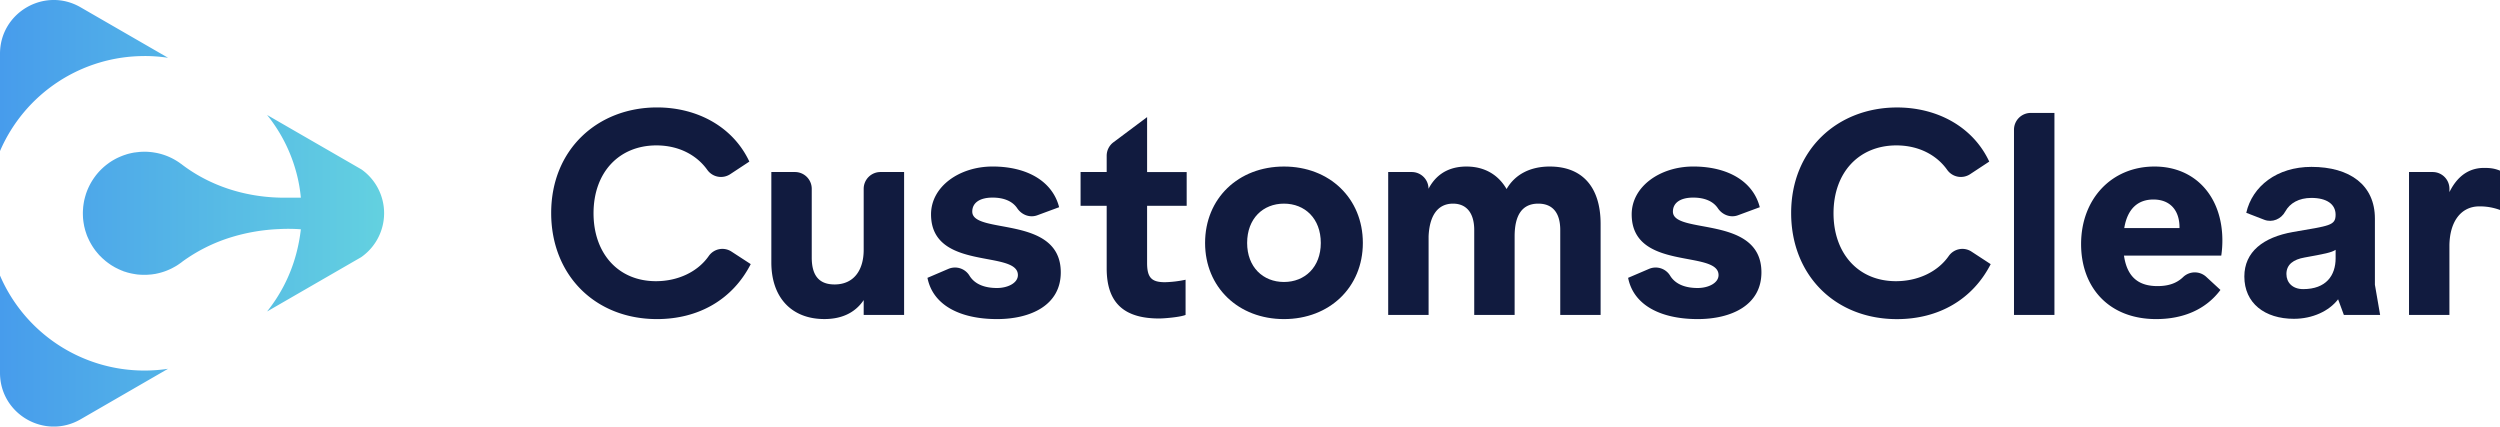 <svg xmlns="http://www.w3.org/2000/svg" viewBox="0 0 2424.29 413.65">
    <defs>
        <style>.cls-1{fill:#111b3f;}.cls-2{fill:url(#linear-gradient);}</style>
        <linearGradient id="linear-gradient" y1="206.82" x2="372.6" y2="206.82" gradientUnits="userSpaceOnUse">
            <stop offset="0" stop-color="#479cec"/>
            <stop offset="1" stop-color="#63d1e0"/>
        </linearGradient>
    </defs>
    <g id="Layer_2" data-name="Layer 2">
        <g id="Layer_1-2" data-name="Layer 1">
            <path class="cls-1"
                  d="M726.65,156.69l-18.58,12.24a16.27,16.27,0,0,1-22.21-4.22C675.57,150.3,658.12,141,636.56,141c-36.25,0-61,26.12-61,65.84,0,38.65,23.72,65.83,60.5,65.83,21.37,0,40.6-9.05,51.35-24.58a16.11,16.11,0,0,1,22-4.07L728,256.11c-17.59,34.38-50.64,53.31-90.89,53.31-60,0-102.62-42.65-102.62-102.89,0-61.84,45.31-102.35,102.62-102.35C675.74,104.18,710.65,122.57,726.65,156.69Z"/>
            <path class="cls-1"
                  d="M876.72,166.82v138.6H837.53V291c-8.79,13.06-22.39,18.39-38.11,18.39-31.72,0-51.44-20.79-51.44-54.91V166.82H770.9a16.26,16.26,0,0,1,16.26,16.26v66.63c0,17.59,7.19,26.12,22.12,26.12,18.92,0,28.25-14.12,28.25-33.58V183.08a16.26,16.26,0,0,1,16.26-16.26Z"/>
            <path class="cls-1"
                  d="M1027.05,200.93l-21.12,7.81c-7.31,2.7-15.2-.36-19.54-6.83-4.59-6.84-13-10.3-23.85-10.3-12.52,0-19.72,5.06-19.72,13.59,0,22.66,85.83,2.93,85.83,58.9,0,32-29.32,45.32-61.84,45.32-35.18,0-62.1-13.06-67.44-40l20.41-8.73a16.41,16.41,0,0,1,20.39,6.72c5.5,8.88,15.8,11.87,26.64,11.87,10.4,0,20.26-4.8,20.26-12.53,0-24.79-84.23-3.47-84.23-58.91,0-26.91,27.45-46.37,59.7-46.37C997.2,161.49,1020.92,176.68,1027.05,200.93Z"/>
            <path class="cls-1"
                  d="M1112.35,199.6V255c0,14.4,4.53,18.66,17.32,18.66a107.63,107.63,0,0,0,20-2.4v34.12c-5.06,2.13-20.52,3.46-25.59,3.46-33.31,0-50.91-14.39-50.91-48.51V199.6h-25.32V166.82h25.32V151a16.28,16.28,0,0,1,6.52-13l32.67-24.44v53.31h38.38V199.6Z"/>
            <path class="cls-1"
                  d="M1321.58,235.59c0,42.91-32.25,73.83-76.49,73.83s-76.5-30.92-76.5-73.83c0-43.19,32.25-74.1,76.5-74.1S1321.58,192.4,1321.58,235.59Zm-112.21,0c0,23.45,15.46,37.85,35.72,37.85s35.71-14.4,35.71-37.85c0-23.73-15.46-38.12-35.71-38.12S1209.37,211.86,1209.37,235.59Z"/>
            <path class="cls-1"
                  d="M1552.14,217.19v88.23H1513V223.06c0-16.79-7.46-25.59-21.32-25.59-15.46,0-22.92,10.93-22.92,31.72v76.23h-39.18V223.06c0-16.79-7.73-25.59-20.53-25.59-15.46,0-22.92,12.53-23.72,31.72v76.23h-39.18V166.82H1369a16.26,16.26,0,0,1,16.26,16.26h0c9.33-17.86,24.79-21.59,36.78-21.59,17.59,0,30.92,8,38.92,21.85,8.26-14.39,23.19-21.85,41.84-21.85C1534.29,161.49,1552.14,181.21,1552.14,217.19Z"/>
            <path class="cls-1"
                  d="M1706.48,200.93l-21.12,7.81c-7.31,2.7-15.2-.36-19.54-6.83-4.59-6.84-13-10.3-23.85-10.3-12.52,0-19.72,5.06-19.72,13.59,0,22.66,85.83,2.93,85.83,58.9,0,32-29.32,45.32-61.84,45.32-35.18,0-62.1-13.06-67.44-40l20.41-8.73a16.41,16.41,0,0,1,20.39,6.72c5.5,8.88,15.8,11.87,26.64,11.87,10.39,0,20.26-4.8,20.26-12.53,0-24.79-84.23-3.47-84.23-58.91,0-26.91,27.45-46.37,59.7-46.37C1676.62,161.49,1700.35,176.68,1706.48,200.93Z"/>
            <path class="cls-1"
                  d="M1929,156.69l-18.58,12.24a16.27,16.27,0,0,1-22.21-4.22C1878,150.3,1860.52,141,1839,141c-36.25,0-61,26.12-61,65.84,0,38.65,23.73,65.83,60.51,65.83,21.37,0,40.6-9.05,51.34-24.58a16.12,16.12,0,0,1,22-4.07l18.56,12.13c-17.59,34.38-50.64,53.31-90.89,53.31-60,0-102.61-42.65-102.61-102.89,0-61.84,45.31-102.35,102.61-102.35C1878.13,104.18,1913.05,122.57,1929,156.69Z"/>
            <path class="cls-1" d="M1992.22,109.51V305.42H1953V125.77a16.26,16.26,0,0,1,16.26-16.26Z"/>
            <path class="cls-1"
                  d="M2154,247.85h-94.35c3.19,22.12,15.45,29.58,32.51,29.58,10.59,0,18.55-2.73,24.72-8.62a16.38,16.38,0,0,1,22.47-.42l13.85,12.77c-14.13,18.93-36,28.26-62.37,28.26-45.58,0-72.76-30.39-72.76-72.77,0-43.71,29.58-75.16,71.16-75.16,39.72,0,65.84,29.32,65.84,71.7A99.93,99.93,0,0,1,2154,247.85Zm-94.09-26.66h53.58c.26-16.26-8.27-27.72-25.32-27.72C2073.78,193.47,2063.12,201.74,2059.92,221.19Z"/>
            <path class="cls-1"
                  d="M2272.89,305.42l-5.59-15.19c-8.8,11.46-24.79,18.92-42.92,18.92-28.25,0-48-15.19-48-41,0-24,18.39-38.11,47.17-43.18,35.45-6.12,41.32-6.12,41.32-16.79,0-10.13-8.53-16.26-23.46-16.26-12.08,0-20.85,5-25.35,13.19-4,7.36-12.53,11-20.36,8l-17.46-6.76c5.87-25.86,29.86-44.52,63.17-44.52,37.32,0,61.57,17.6,61.57,50.11V276.1l5.07,29.32Zm-8-55.17v-8c-4,2.66-10.93,4-30.12,7.46-10.66,1.87-17.59,6.67-17.59,16,0,8.26,5.86,14.65,16.26,14.65C2255.57,280.36,2264.9,267.3,2264.9,250.25Z"/>
            <path class="cls-1"
                  d="M2424.29,165.49V203.6a56.31,56.31,0,0,0-20-3.47c-18.12,0-29.05,15.2-29.05,38.65v66.64h-39.18V166.82H2359a16.26,16.26,0,0,1,16.26,16.26v3.2c9.59-19.46,23.19-23.46,33.58-23.46C2415,162.82,2419,163.35,2424.29,165.49Z"/>
            <path class="cls-2"
                  d="M140.07,359.33a151.39,151.39,0,0,0,22.85-1.7l-84.82,49c-34.71,20-78.1-5-78.1-45.1V267.21A152.43,152.43,0,0,0,140.07,359.33Zm0-305a152.67,152.67,0,0,1,22.9,1.7L78.1,7.05C43.39-13,0,12.06,0,52.15v94.33A152.43,152.43,0,0,1,140.07,54.36ZM92.23,242.56l.51.68h.06c-1-1.25-1.87-2.49-2.71-3.79C90.76,240.52,91.5,241.54,92.23,242.56Zm21.08,17.59c-1.09-.57-2.17-1.14-3.21-1.76,0,0,0,.06,0,0a43.69,43.69,0,0,1-3.85-2.49c0,.06,0,.06,0,0-1-.68-1.87-1.36-2.72-2a15.36,15.36,0,0,1-2.09-1.76,5.82,5.82,0,0,1-.91-.73,15.85,15.85,0,0,1-1.41-1.3,5.36,5.36,0,0,1-.79-.79,7.82,7.82,0,0,1-.91-.91,7.91,7.91,0,0,1-1-1c-.56-.62-1.13-1.24-1.64-1.87s-1-1.18-1.52-1.81a25.45,25.45,0,0,0,2.54,3.06s.06.11.11.17a5.43,5.43,0,0,0,.8.79c.73.79,1.52,1.58,2.31,2.32.46.48,1,.86,1.48,1.31,0,.09,0,.15.11.1.62.62,1.24,1.13,1.86,1.64a48.4,48.4,0,0,0,6.56,4.64l.12.11c.73.45,1.41.85,2.14,1.25s1.59.84,2.38,1.18a5,5,0,0,0,.57.29,4.49,4.49,0,0,0,1.07.5c.57.29,1.07.51,1.58.74a13.9,13.9,0,0,0,1.64.62c-1.35-.52-2.64-1.1-3.94-1.71C114.12,260.57,113.72,260.35,113.31,260.15Zm5.16,2.37a7.8,7.8,0,0,1,1.08.39c-.34-.17-.74-.28-1.08-.45Zm232.32-98.07-8.49-4.91L259,111.48a151.24,151.24,0,0,1,28.24,55.38,143.21,143.21,0,0,1,4.5,24.85H275.58c-1.59,0-3.19,0-4.79-.08-33.84-.9-67-11.41-94-31.82a5.65,5.65,0,0,0-.51-.39,5,5,0,0,0-.89-.62c-1-.74-2-1.48-3-2.1A59.5,59.5,0,0,0,154.89,149c-1.59-.39-3.15-.74-4.79-1a57.65,57.65,0,0,0-10-.86c-1.48,0-3,.08-4.44.16a1.66,1.66,0,0,0-.62.08c-1.36.11-2.69.27-4.05.46a2,2,0,0,0-.27,0c-1.56.24-3.08.55-4.56.9a37.38,37.38,0,0,0-4.4,1.25c-1.13.35-2.26.74-3.39,1.2-1.71.67-3.39,1.41-5,2.18-1.17.59-2.3,1.21-3.43,1.87-.35.24-.74.39-1.09.63-1,.62-1.91,1.24-2.88,1.87a1.89,1.89,0,0,1-.28.23c-1.24.9-2.45,1.79-3.62,2.76a59.13,59.13,0,0,0-8.1,8.11c-.62.74-1.17,1.44-1.75,2.25A60,60,0,0,0,83.74,187c-.39,1-.66,2.1-1,3.19s-.55,2.06-.86,3.19c-.51,2.18-.82,4.37-1.13,6.62-.12,1.13-.19,2.26-.27,3.39s-.12,2.34-.12,3.47c0,1.36.08,2.72.12,4.13a61.48,61.48,0,0,0,.89,6.77c.12.7.24,1.33.35,1.95.12.43.24.9.35,1.29a35,35,0,0,0,.9,3.38c.35,1,.66,2,1,3s.7,1.87,1.09,2.73.86,1.87,1.29,2.8a66.42,66.42,0,0,0,3.74,6.58c.43.63.85,1.29,1.32,1.91l1.4,1.87c0,.08.12.12.16.24s.15.15.23.27c.51.62,1,1.24,1.52,1.83s.94,1.05,1.36,1.6a1.45,1.45,0,0,1,.28.27c.07.08.15.19.27.31s.47.43.7.62a4.79,4.79,0,0,0,.9.9,5.07,5.07,0,0,0,.78.82c.46.43.93.89,1.44,1.28l.11.12a2.38,2.38,0,0,0,.31.27l.08.08.39.27c.31.31.7.63,1,.94l.08.07c.35.24.66.51,1,.74.82.67,1.76,1.37,2.69,2V256l.08-.08a4.33,4.33,0,0,1,.51.39l.74.51.39.27a1.28,1.28,0,0,1,.23.15.61.61,0,0,1,.27.16s0,0,.08,0,.35.23.55.35.7.43,1.09.62c0,.08,0,0,0,0,1,.63,2.15,1.21,3.2,1.75a1.17,1.17,0,0,0,.31.2l.58.27c.35.16.7.31,1.06.51l1,.47c.74.31,1.44.62,2.18.89.35.16.74.27,1,.43a4.43,4.43,0,0,1,.74.31l1.13.31,2.18.7c1.64.43,3.27.86,5,1.17s3.38.63,5.1.82c2.22.19,4.28.31,6.46.31a40.29,40.29,0,0,0,4.83-.23,27,27,0,0,0,4-.43c.67-.08,1.29-.16,1.91-.27,1.44-.31,2.88-.59,4.33-1h0a56.15,56.15,0,0,0,9.23-3.27,37.45,37.45,0,0,0,4-2c.27-.16.58-.28.85-.47a35.07,35.07,0,0,0,3.62-2.18c1-.7,2-1.37,3-2.11a10.5,10.5,0,0,0,.94-.74,160.36,160.36,0,0,1,48.29-24,183.83,183.83,0,0,1,45.76-7.67,166.17,166.17,0,0,1,21,.21,167.7,167.7,0,0,1-4.65,24.33,152,152,0,0,1-28.12,55.38l83.46-48.18,7.71-4.44a52,52,0,0,0,.51-85.05ZM96.65,247.76a2.23,2.23,0,0,0,.67.62,7.91,7.91,0,0,1-1-1A1.46,1.46,0,0,0,96.65,247.76Zm3.9,3.73a2.52,2.52,0,0,0,.79.62,5.82,5.82,0,0,1-.91-.73C100.49,251.49,100.49,251.55,100.55,251.49Zm6.16,4.81c.74.51,1.47,1,2.26,1.47l.12.11c.28.17.62.34,1,.51a43.69,43.69,0,0,1-3.85-2.49A3.56,3.56,0,0,0,106.71,256.3Zm3.34,2.09c.39.23.79.51,1.18.74.8.39,1.59.84,2.38,1.18-1.19-.62-2.38-1.24-3.51-1.92C110.1,258.39,110.05,258.45,110.05,258.39Zm4.13,2.21a4.49,4.49,0,0,0,1.07.5c.57.29,1.07.51,1.58.74l1.64.68a7.8,7.8,0,0,1,1.08.39c-.34-.17-.74-.28-1.08-.45C117,261.9,115.59,261.27,114.18,260.6ZM90.09,239.45c.67,1.07,1.41,2.09,2.14,3.11l.51.68.23.22a.7.7,0,0,0-.17-.22C91.84,242,90.93,240.75,90.09,239.45Zm5.65,7.35s.06.11.11.17.29.28.51.45c-.56-.62-1.13-1.24-1.64-1.87C95,246,95.34,246.35,95.74,246.8Zm.91,1a2.23,2.23,0,0,0,.67.62,7.91,7.91,0,0,1-1-1A1.46,1.46,0,0,0,96.65,247.76ZM99,250.08s0,0,.06,0a5.36,5.36,0,0,1-.79-.79A3.38,3.38,0,0,0,99,250.08Zm1.47,1.3c.06.11.06.17.12.11.62.62,1.24,1.13,1.86,1.64-.34-.34-.73-.68-1.07-1A5.82,5.82,0,0,1,100.43,251.38Zm5.77,4.52a3.56,3.56,0,0,0,.51.4c1.08.73,2.21,1.47,3.34,2.09A43.69,43.69,0,0,1,106.2,255.9Z"/>
        </g>
    </g>
</svg>
